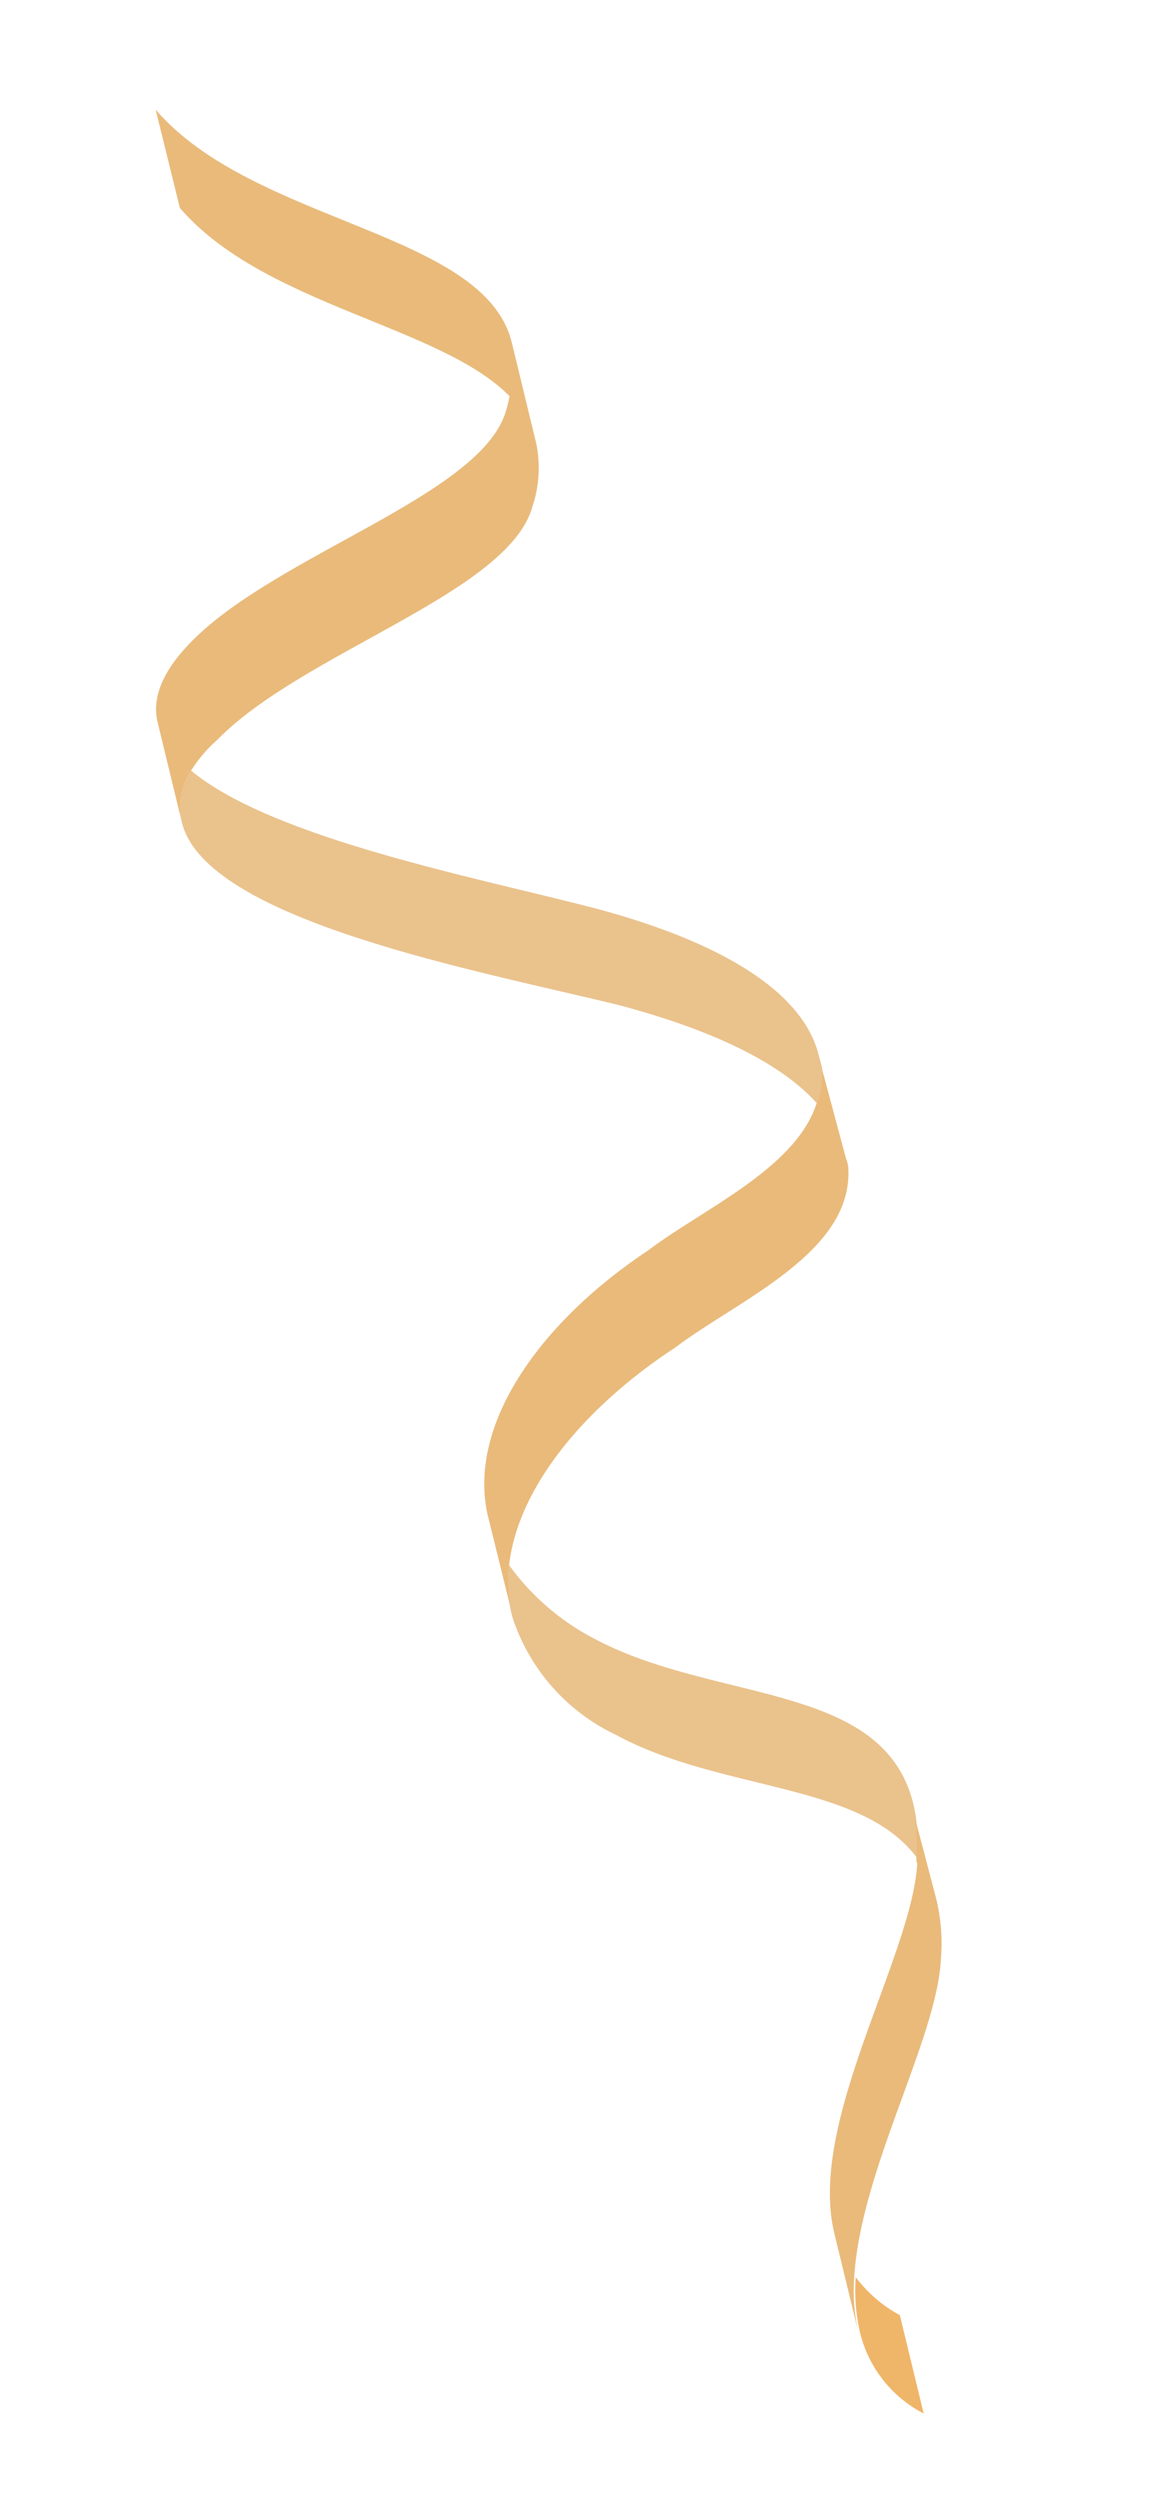 <?xml version="1.0" encoding="UTF-8"?> <svg xmlns="http://www.w3.org/2000/svg" width="116" height="247" viewBox="0 0 116 247" fill="none"> <g clip-path="url(#clip0_901_76)"> <path d="M50.63 34.092L52.985 43.809C53.415 45.897 53.281 48.062 52.596 50.081C50.236 58.578 29.943 64.429 21.493 73.068C20.482 73.961 19.602 74.991 18.877 76.128C18.393 76.88 18.063 77.72 17.908 78.6C17.753 79.481 17.775 80.383 17.973 81.255L15.608 71.499C14.966 69.104 15.939 66.401 18.934 63.364C27.528 54.645 47.842 48.871 50.047 40.415C50.158 40.054 50.229 39.704 50.301 39.354C50.808 37.647 50.92 35.848 50.63 34.092V34.092Z" fill="#E9BA7A"></path> <path d="M88.911 228.727L91.267 238.444C89.677 237.622 88.286 236.463 87.192 235.047C86.097 233.632 85.325 231.994 84.931 230.249V230.249C84.554 228.516 84.426 226.738 84.551 224.969C85.715 226.523 87.203 227.805 88.911 228.727V228.727Z" fill="#EFB568"></path> <path d="M50.56 33.819L50.633 34.089C50.978 35.814 50.931 37.595 50.497 39.3C43.791 32.197 26.084 30.236 17.773 20.542L15.379 10.835C25.114 22.134 47.863 22.827 50.56 33.819Z" fill="#E9BA7A"></path> <path d="M90.483 179.421C90.657 180.784 90.693 182.161 90.591 183.532C85.072 176.069 71.206 177.011 60.839 171.387C58.477 170.266 56.365 168.683 54.626 166.731C52.887 164.78 51.557 162.5 50.715 160.026C50.613 159.722 50.53 159.413 50.467 159.099C50.177 157.627 50.123 156.119 50.304 154.63C52.456 157.613 55.265 160.061 58.515 161.785C70.918 168.52 88.355 165.918 90.483 179.421Z" fill="#EAC28C"></path> <path d="M92.492 187.536C92.991 189.566 93.147 191.664 92.955 193.745C92.484 201.57 85.036 214.411 84.399 225.013C84.275 226.782 84.402 228.559 84.779 230.292L82.413 220.537C79.843 209.552 90.049 193.407 90.63 184.144L90.537 183.797C90.639 182.426 90.603 181.049 90.43 179.686L92.492 187.536Z" fill="#E9BA7A"></path> <path d="M80.871 104.303L83.303 113.379L83.582 114.422C83.695 114.693 83.772 114.979 83.81 115.271C84.417 123.718 72.962 128.402 66.697 133.144C57.821 138.957 51.174 146.906 50.304 154.631C50.134 156.159 50.212 157.703 50.536 159.205L48.142 149.498C46.244 140.404 53.739 130.365 64.004 123.558C69.301 119.531 78.421 115.556 80.614 109.215C81.035 108.089 81.207 106.885 81.117 105.686C81.076 105.219 80.993 104.756 80.871 104.303Z" fill="#E9BA7A"></path> <path d="M80.868 104.137C81.028 104.576 81.149 105.029 81.23 105.489C81.32 106.688 81.148 107.892 80.727 109.018C76.159 103.868 67.077 100.878 61.192 99.31C47.146 95.871 20.319 90.931 17.974 81.252C17.776 80.381 17.753 79.479 17.909 78.598C18.064 77.718 18.393 76.877 18.877 76.126C26.925 82.828 47.177 86.715 58.703 89.711C66.323 91.726 78.744 96.055 80.868 104.137Z" fill="#EAC28C"></path> </g> <defs> <clipPath id="clip0_901_76"> <rect width="54.828" height="239.495" fill="white" transform="translate(0.194 14.903) rotate(-15)"></rect> </clipPath> </defs> </svg> 
